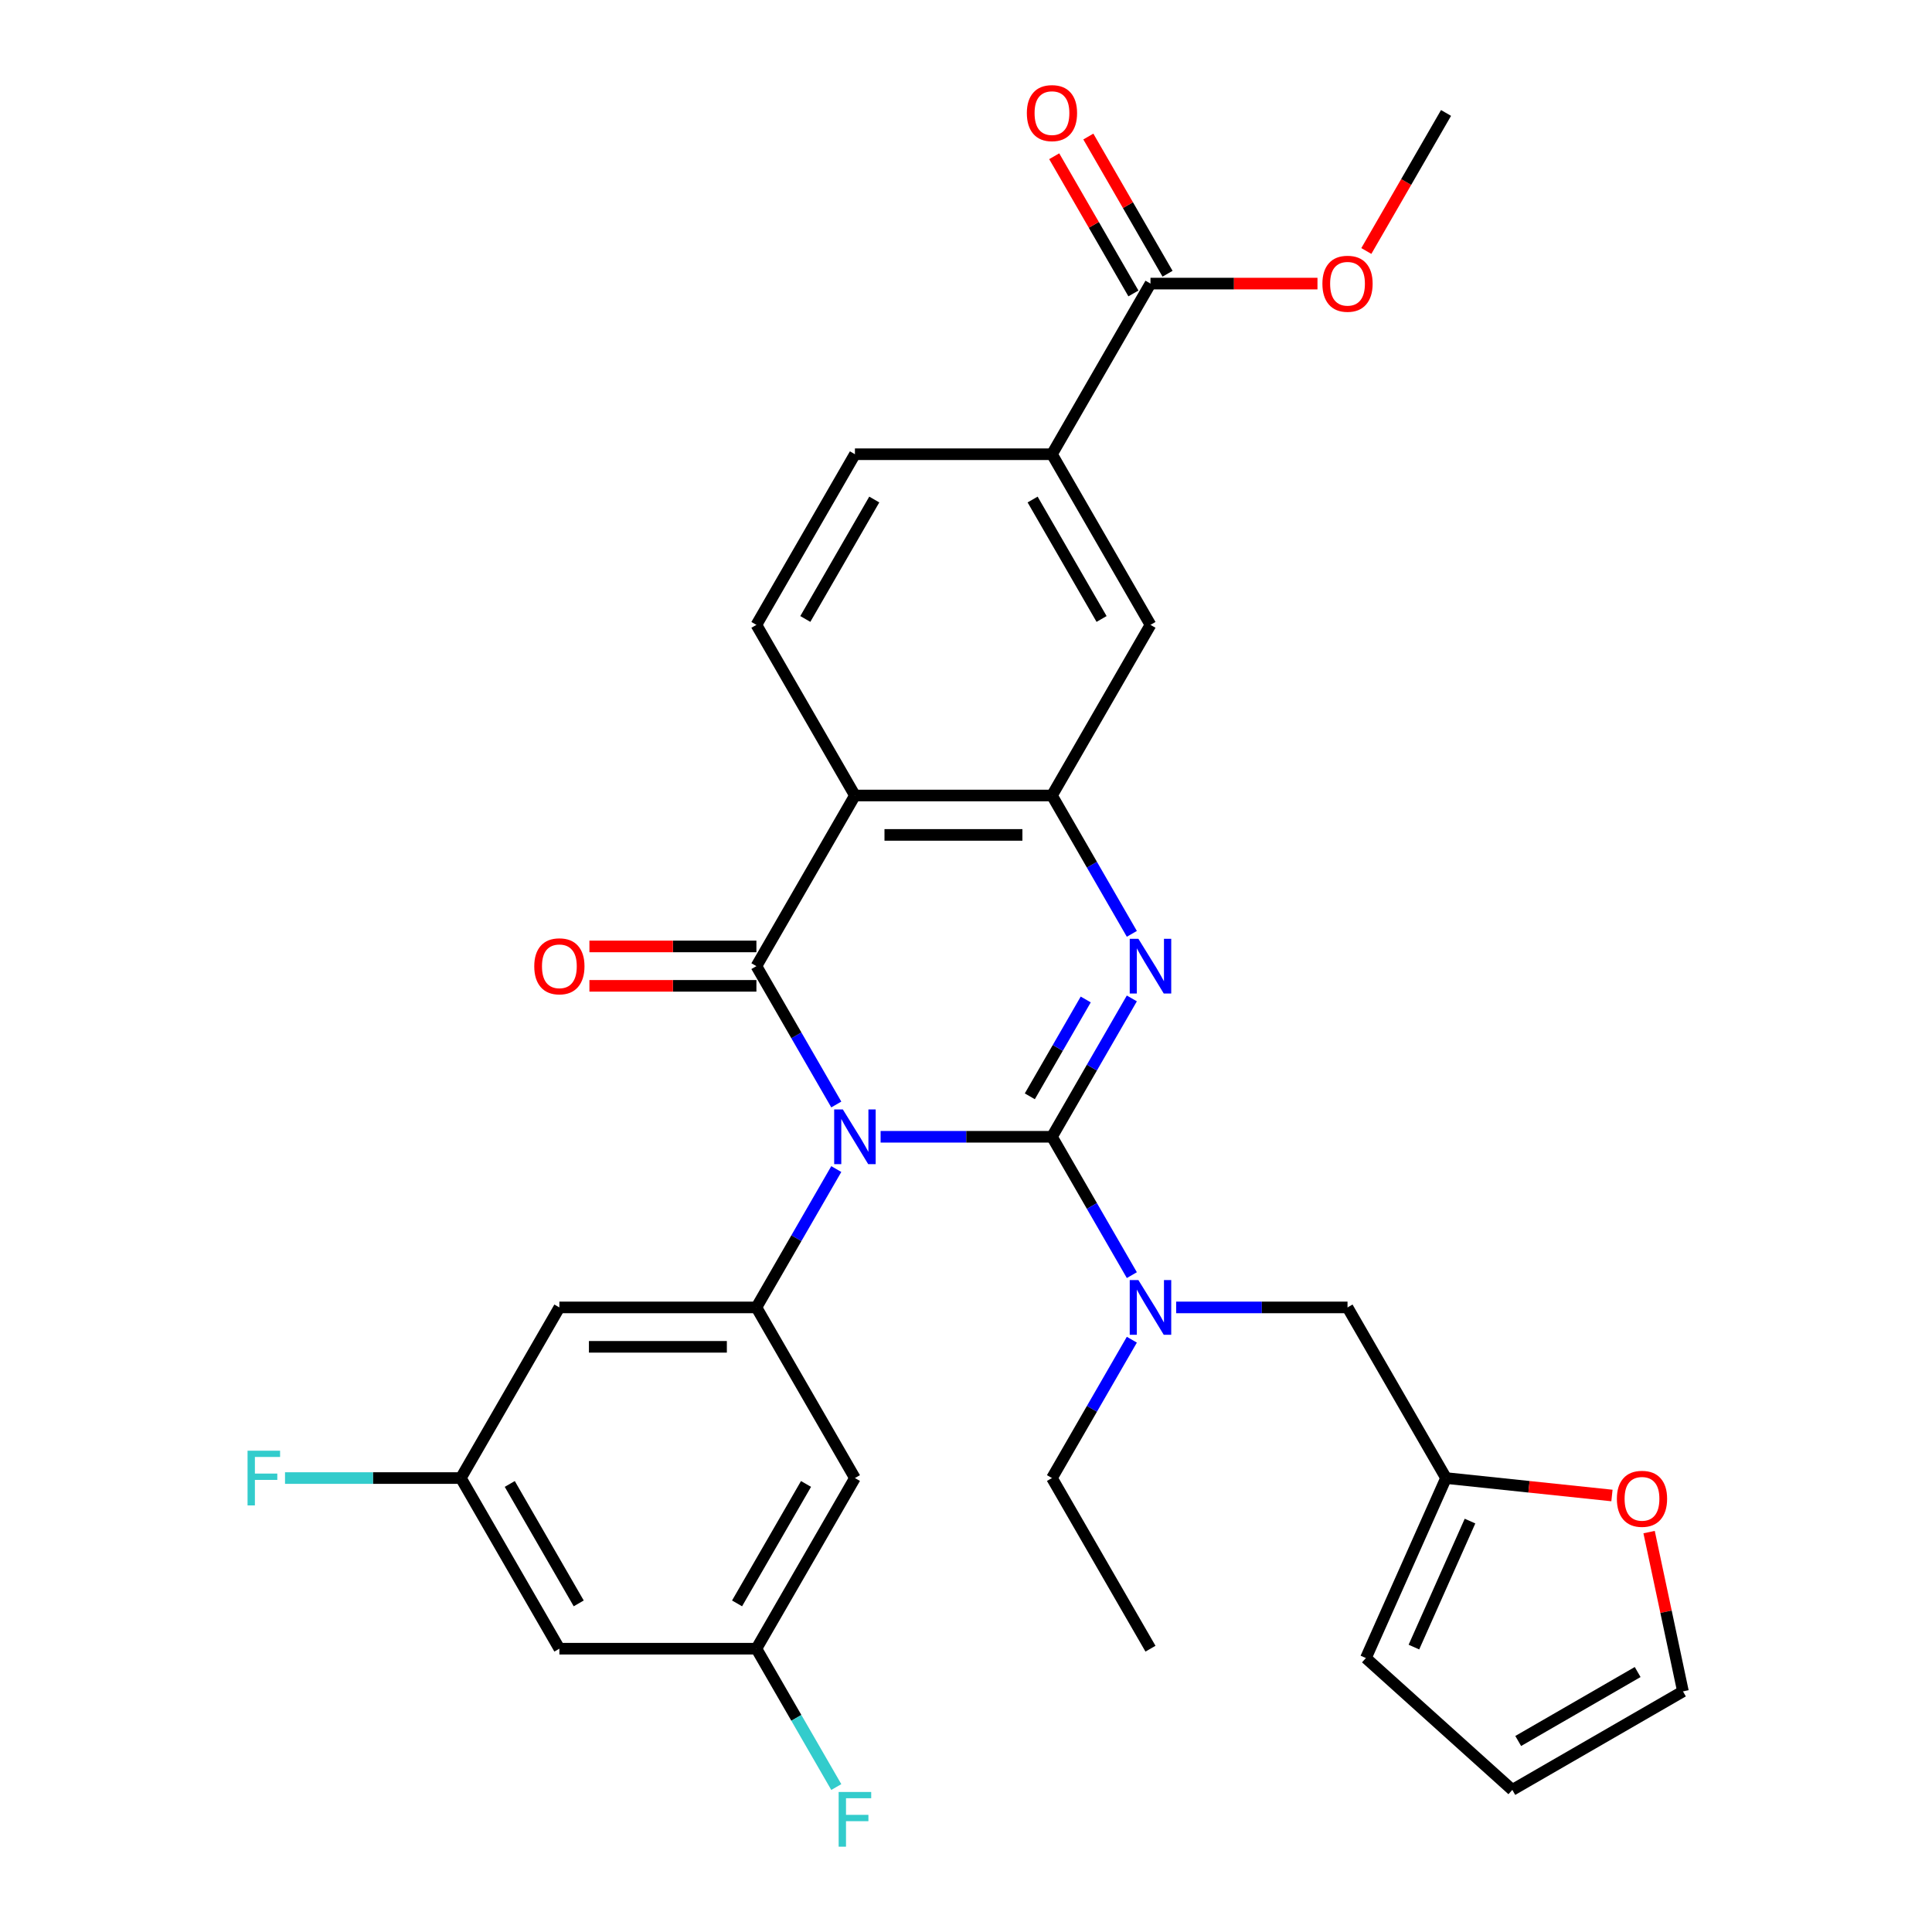 <?xml version='1.0' encoding='iso-8859-1'?>
<svg version='1.1' baseProfile='full'
              xmlns='http://www.w3.org/2000/svg'
                      xmlns:rdkit='http://www.rdkit.org/xml'
                      xmlns:xlink='http://www.w3.org/1999/xlink'
                  xml:space='preserve'
width='1000px' height='1000px' viewBox='0 0 1000 1000'>
<!-- END OF HEADER -->
<rect style='opacity:1.0;fill:#FFFFFF;stroke:none' width='1000' height='1000' x='0' y='0'> </rect>
<path class='bond-0' d='M 455.798,588.395 L 500.146,588.395' style='fill:none;fill-rule:evenodd;stroke:#0000FF;stroke-width:6px;stroke-linecap:butt;stroke-linejoin:miter;stroke-opacity:1' />
<path class='bond-0' d='M 500.146,588.395 L 544.494,588.395' style='fill:none;fill-rule:evenodd;stroke:#000000;stroke-width:6px;stroke-linecap:butt;stroke-linejoin:miter;stroke-opacity:1' />
<path class='bond-1' d='M 432.862,571.685 L 412.189,535.879' style='fill:none;fill-rule:evenodd;stroke:#0000FF;stroke-width:6px;stroke-linecap:butt;stroke-linejoin:miter;stroke-opacity:1' />
<path class='bond-1' d='M 412.189,535.879 L 391.516,500.073' style='fill:none;fill-rule:evenodd;stroke:#000000;stroke-width:6px;stroke-linecap:butt;stroke-linejoin:miter;stroke-opacity:1' />
<path class='bond-5' d='M 432.862,605.104 L 412.189,640.911' style='fill:none;fill-rule:evenodd;stroke:#0000FF;stroke-width:6px;stroke-linecap:butt;stroke-linejoin:miter;stroke-opacity:1' />
<path class='bond-5' d='M 412.189,640.911 L 391.516,676.717' style='fill:none;fill-rule:evenodd;stroke:#000000;stroke-width:6px;stroke-linecap:butt;stroke-linejoin:miter;stroke-opacity:1' />
<path class='bond-2' d='M 544.494,588.395 L 565.167,552.589' style='fill:none;fill-rule:evenodd;stroke:#000000;stroke-width:6px;stroke-linecap:butt;stroke-linejoin:miter;stroke-opacity:1' />
<path class='bond-2' d='M 565.167,552.589 L 585.84,516.782' style='fill:none;fill-rule:evenodd;stroke:#0000FF;stroke-width:6px;stroke-linecap:butt;stroke-linejoin:miter;stroke-opacity:1' />
<path class='bond-2' d='M 533.032,567.454 L 547.503,542.39' style='fill:none;fill-rule:evenodd;stroke:#000000;stroke-width:6px;stroke-linecap:butt;stroke-linejoin:miter;stroke-opacity:1' />
<path class='bond-2' d='M 547.503,542.39 L 561.974,517.326' style='fill:none;fill-rule:evenodd;stroke:#0000FF;stroke-width:6px;stroke-linecap:butt;stroke-linejoin:miter;stroke-opacity:1' />
<path class='bond-6' d='M 544.494,588.395 L 565.167,624.201' style='fill:none;fill-rule:evenodd;stroke:#000000;stroke-width:6px;stroke-linecap:butt;stroke-linejoin:miter;stroke-opacity:1' />
<path class='bond-6' d='M 565.167,624.201 L 585.84,660.007' style='fill:none;fill-rule:evenodd;stroke:#0000FF;stroke-width:6px;stroke-linecap:butt;stroke-linejoin:miter;stroke-opacity:1' />
<path class='bond-3' d='M 391.516,500.073 L 442.509,411.751' style='fill:none;fill-rule:evenodd;stroke:#000000;stroke-width:6px;stroke-linecap:butt;stroke-linejoin:miter;stroke-opacity:1' />
<path class='bond-14' d='M 391.516,489.874 L 348.298,489.874' style='fill:none;fill-rule:evenodd;stroke:#000000;stroke-width:6px;stroke-linecap:butt;stroke-linejoin:miter;stroke-opacity:1' />
<path class='bond-14' d='M 348.298,489.874 L 305.08,489.874' style='fill:none;fill-rule:evenodd;stroke:#FF0000;stroke-width:6px;stroke-linecap:butt;stroke-linejoin:miter;stroke-opacity:1' />
<path class='bond-14' d='M 391.516,510.271 L 348.298,510.271' style='fill:none;fill-rule:evenodd;stroke:#000000;stroke-width:6px;stroke-linecap:butt;stroke-linejoin:miter;stroke-opacity:1' />
<path class='bond-14' d='M 348.298,510.271 L 305.08,510.271' style='fill:none;fill-rule:evenodd;stroke:#FF0000;stroke-width:6px;stroke-linecap:butt;stroke-linejoin:miter;stroke-opacity:1' />
<path class='bond-31' d='M 585.84,483.363 L 565.167,447.557' style='fill:none;fill-rule:evenodd;stroke:#0000FF;stroke-width:6px;stroke-linecap:butt;stroke-linejoin:miter;stroke-opacity:1' />
<path class='bond-31' d='M 565.167,447.557 L 544.494,411.751' style='fill:none;fill-rule:evenodd;stroke:#000000;stroke-width:6px;stroke-linecap:butt;stroke-linejoin:miter;stroke-opacity:1' />
<path class='bond-4' d='M 442.509,411.751 L 544.494,411.751' style='fill:none;fill-rule:evenodd;stroke:#000000;stroke-width:6px;stroke-linecap:butt;stroke-linejoin:miter;stroke-opacity:1' />
<path class='bond-4' d='M 457.807,432.148 L 529.197,432.148' style='fill:none;fill-rule:evenodd;stroke:#000000;stroke-width:6px;stroke-linecap:butt;stroke-linejoin:miter;stroke-opacity:1' />
<path class='bond-9' d='M 442.509,411.751 L 391.516,323.429' style='fill:none;fill-rule:evenodd;stroke:#000000;stroke-width:6px;stroke-linecap:butt;stroke-linejoin:miter;stroke-opacity:1' />
<path class='bond-8' d='M 544.494,411.751 L 595.487,323.429' style='fill:none;fill-rule:evenodd;stroke:#000000;stroke-width:6px;stroke-linecap:butt;stroke-linejoin:miter;stroke-opacity:1' />
<path class='bond-11' d='M 391.516,676.717 L 289.531,676.717' style='fill:none;fill-rule:evenodd;stroke:#000000;stroke-width:6px;stroke-linecap:butt;stroke-linejoin:miter;stroke-opacity:1' />
<path class='bond-11' d='M 376.218,697.114 L 304.828,697.114' style='fill:none;fill-rule:evenodd;stroke:#000000;stroke-width:6px;stroke-linecap:butt;stroke-linejoin:miter;stroke-opacity:1' />
<path class='bond-12' d='M 391.516,676.717 L 442.509,765.039' style='fill:none;fill-rule:evenodd;stroke:#000000;stroke-width:6px;stroke-linecap:butt;stroke-linejoin:miter;stroke-opacity:1' />
<path class='bond-15' d='M 608.777,676.717 L 653.125,676.717' style='fill:none;fill-rule:evenodd;stroke:#0000FF;stroke-width:6px;stroke-linecap:butt;stroke-linejoin:miter;stroke-opacity:1' />
<path class='bond-15' d='M 653.125,676.717 L 697.473,676.717' style='fill:none;fill-rule:evenodd;stroke:#000000;stroke-width:6px;stroke-linecap:butt;stroke-linejoin:miter;stroke-opacity:1' />
<path class='bond-28' d='M 585.84,693.426 L 565.167,729.233' style='fill:none;fill-rule:evenodd;stroke:#0000FF;stroke-width:6px;stroke-linecap:butt;stroke-linejoin:miter;stroke-opacity:1' />
<path class='bond-28' d='M 565.167,729.233 L 544.494,765.039' style='fill:none;fill-rule:evenodd;stroke:#000000;stroke-width:6px;stroke-linecap:butt;stroke-linejoin:miter;stroke-opacity:1' />
<path class='bond-7' d='M 595.487,146.785 L 544.494,235.107' style='fill:none;fill-rule:evenodd;stroke:#000000;stroke-width:6px;stroke-linecap:butt;stroke-linejoin:miter;stroke-opacity:1' />
<path class='bond-22' d='M 604.319,141.685 L 583.82,106.179' style='fill:none;fill-rule:evenodd;stroke:#000000;stroke-width:6px;stroke-linecap:butt;stroke-linejoin:miter;stroke-opacity:1' />
<path class='bond-22' d='M 583.82,106.179 L 563.32,70.673' style='fill:none;fill-rule:evenodd;stroke:#FF0000;stroke-width:6px;stroke-linecap:butt;stroke-linejoin:miter;stroke-opacity:1' />
<path class='bond-22' d='M 586.655,151.884 L 566.155,116.378' style='fill:none;fill-rule:evenodd;stroke:#000000;stroke-width:6px;stroke-linecap:butt;stroke-linejoin:miter;stroke-opacity:1' />
<path class='bond-22' d='M 566.155,116.378 L 545.656,80.871' style='fill:none;fill-rule:evenodd;stroke:#FF0000;stroke-width:6px;stroke-linecap:butt;stroke-linejoin:miter;stroke-opacity:1' />
<path class='bond-25' d='M 595.487,146.785 L 638.705,146.785' style='fill:none;fill-rule:evenodd;stroke:#000000;stroke-width:6px;stroke-linecap:butt;stroke-linejoin:miter;stroke-opacity:1' />
<path class='bond-25' d='M 638.705,146.785 L 681.923,146.785' style='fill:none;fill-rule:evenodd;stroke:#FF0000;stroke-width:6px;stroke-linecap:butt;stroke-linejoin:miter;stroke-opacity:1' />
<path class='bond-33' d='M 595.487,323.429 L 544.494,235.107' style='fill:none;fill-rule:evenodd;stroke:#000000;stroke-width:6px;stroke-linecap:butt;stroke-linejoin:miter;stroke-opacity:1' />
<path class='bond-33' d='M 570.174,320.379 L 534.479,258.553' style='fill:none;fill-rule:evenodd;stroke:#000000;stroke-width:6px;stroke-linecap:butt;stroke-linejoin:miter;stroke-opacity:1' />
<path class='bond-20' d='M 391.516,323.429 L 442.509,235.107' style='fill:none;fill-rule:evenodd;stroke:#000000;stroke-width:6px;stroke-linecap:butt;stroke-linejoin:miter;stroke-opacity:1' />
<path class='bond-20' d='M 416.829,320.379 L 452.524,258.553' style='fill:none;fill-rule:evenodd;stroke:#000000;stroke-width:6px;stroke-linecap:butt;stroke-linejoin:miter;stroke-opacity:1' />
<path class='bond-10' d='M 544.494,235.107 L 442.509,235.107' style='fill:none;fill-rule:evenodd;stroke:#000000;stroke-width:6px;stroke-linecap:butt;stroke-linejoin:miter;stroke-opacity:1' />
<path class='bond-18' d='M 289.531,676.717 L 238.538,765.039' style='fill:none;fill-rule:evenodd;stroke:#000000;stroke-width:6px;stroke-linecap:butt;stroke-linejoin:miter;stroke-opacity:1' />
<path class='bond-17' d='M 442.509,765.039 L 391.516,853.361' style='fill:none;fill-rule:evenodd;stroke:#000000;stroke-width:6px;stroke-linecap:butt;stroke-linejoin:miter;stroke-opacity:1' />
<path class='bond-17' d='M 417.196,768.089 L 381.501,829.914' style='fill:none;fill-rule:evenodd;stroke:#000000;stroke-width:6px;stroke-linecap:butt;stroke-linejoin:miter;stroke-opacity:1' />
<path class='bond-13' d='M 748.465,765.039 L 697.473,676.717' style='fill:none;fill-rule:evenodd;stroke:#000000;stroke-width:6px;stroke-linecap:butt;stroke-linejoin:miter;stroke-opacity:1' />
<path class='bond-16' d='M 748.465,765.039 L 791.404,769.552' style='fill:none;fill-rule:evenodd;stroke:#000000;stroke-width:6px;stroke-linecap:butt;stroke-linejoin:miter;stroke-opacity:1' />
<path class='bond-16' d='M 791.404,769.552 L 834.343,774.065' style='fill:none;fill-rule:evenodd;stroke:#FF0000;stroke-width:6px;stroke-linecap:butt;stroke-linejoin:miter;stroke-opacity:1' />
<path class='bond-21' d='M 748.465,765.039 L 706.984,858.207' style='fill:none;fill-rule:evenodd;stroke:#000000;stroke-width:6px;stroke-linecap:butt;stroke-linejoin:miter;stroke-opacity:1' />
<path class='bond-21' d='M 760.877,787.31 L 731.84,852.528' style='fill:none;fill-rule:evenodd;stroke:#000000;stroke-width:6px;stroke-linecap:butt;stroke-linejoin:miter;stroke-opacity:1' />
<path class='bond-23' d='M 853.571,793.009 L 862.334,834.232' style='fill:none;fill-rule:evenodd;stroke:#FF0000;stroke-width:6px;stroke-linecap:butt;stroke-linejoin:miter;stroke-opacity:1' />
<path class='bond-23' d='M 862.334,834.232 L 871.096,875.456' style='fill:none;fill-rule:evenodd;stroke:#000000;stroke-width:6px;stroke-linecap:butt;stroke-linejoin:miter;stroke-opacity:1' />
<path class='bond-19' d='M 391.516,853.361 L 289.531,853.361' style='fill:none;fill-rule:evenodd;stroke:#000000;stroke-width:6px;stroke-linecap:butt;stroke-linejoin:miter;stroke-opacity:1' />
<path class='bond-27' d='M 391.516,853.361 L 412.189,889.167' style='fill:none;fill-rule:evenodd;stroke:#000000;stroke-width:6px;stroke-linecap:butt;stroke-linejoin:miter;stroke-opacity:1' />
<path class='bond-27' d='M 412.189,889.167 L 432.862,924.973' style='fill:none;fill-rule:evenodd;stroke:#33CCCC;stroke-width:6px;stroke-linecap:butt;stroke-linejoin:miter;stroke-opacity:1' />
<path class='bond-26' d='M 238.538,765.039 L 193.03,765.039' style='fill:none;fill-rule:evenodd;stroke:#000000;stroke-width:6px;stroke-linecap:butt;stroke-linejoin:miter;stroke-opacity:1' />
<path class='bond-26' d='M 193.03,765.039 L 147.522,765.039' style='fill:none;fill-rule:evenodd;stroke:#33CCCC;stroke-width:6px;stroke-linecap:butt;stroke-linejoin:miter;stroke-opacity:1' />
<path class='bond-32' d='M 238.538,765.039 L 289.531,853.361' style='fill:none;fill-rule:evenodd;stroke:#000000;stroke-width:6px;stroke-linecap:butt;stroke-linejoin:miter;stroke-opacity:1' />
<path class='bond-32' d='M 263.851,768.089 L 299.546,829.914' style='fill:none;fill-rule:evenodd;stroke:#000000;stroke-width:6px;stroke-linecap:butt;stroke-linejoin:miter;stroke-opacity:1' />
<path class='bond-24' d='M 706.984,858.207 L 782.774,926.449' style='fill:none;fill-rule:evenodd;stroke:#000000;stroke-width:6px;stroke-linecap:butt;stroke-linejoin:miter;stroke-opacity:1' />
<path class='bond-34' d='M 871.096,875.456 L 782.774,926.449' style='fill:none;fill-rule:evenodd;stroke:#000000;stroke-width:6px;stroke-linecap:butt;stroke-linejoin:miter;stroke-opacity:1' />
<path class='bond-34' d='M 847.649,865.441 L 785.824,901.135' style='fill:none;fill-rule:evenodd;stroke:#000000;stroke-width:6px;stroke-linecap:butt;stroke-linejoin:miter;stroke-opacity:1' />
<path class='bond-29' d='M 707.212,129.915 L 727.839,94.189' style='fill:none;fill-rule:evenodd;stroke:#FF0000;stroke-width:6px;stroke-linecap:butt;stroke-linejoin:miter;stroke-opacity:1' />
<path class='bond-29' d='M 727.839,94.189 L 748.465,58.462' style='fill:none;fill-rule:evenodd;stroke:#000000;stroke-width:6px;stroke-linecap:butt;stroke-linejoin:miter;stroke-opacity:1' />
<path class='bond-30' d='M 544.494,765.039 L 595.487,853.361' style='fill:none;fill-rule:evenodd;stroke:#000000;stroke-width:6px;stroke-linecap:butt;stroke-linejoin:miter;stroke-opacity:1' />
<path  class='atom-0' d='M 436.249 574.235
L 445.529 589.235
Q 446.449 590.715, 447.929 593.395
Q 449.409 596.075, 449.489 596.235
L 449.489 574.235
L 453.249 574.235
L 453.249 602.555
L 449.369 602.555
L 439.409 586.155
Q 438.249 584.235, 437.009 582.035
Q 435.809 579.835, 435.449 579.155
L 435.449 602.555
L 431.769 602.555
L 431.769 574.235
L 436.249 574.235
' fill='#0000FF'/>
<path  class='atom-3' d='M 589.227 485.913
L 598.507 500.913
Q 599.427 502.393, 600.907 505.073
Q 602.387 507.753, 602.467 507.913
L 602.467 485.913
L 606.227 485.913
L 606.227 514.233
L 602.347 514.233
L 592.387 497.833
Q 591.227 495.913, 589.987 493.713
Q 588.787 491.513, 588.427 490.833
L 588.427 514.233
L 584.747 514.233
L 584.747 485.913
L 589.227 485.913
' fill='#0000FF'/>
<path  class='atom-7' d='M 589.227 662.557
L 598.507 677.557
Q 599.427 679.037, 600.907 681.717
Q 602.387 684.397, 602.467 684.557
L 602.467 662.557
L 606.227 662.557
L 606.227 690.877
L 602.347 690.877
L 592.387 674.477
Q 591.227 672.557, 589.987 670.357
Q 588.787 668.157, 588.427 667.477
L 588.427 690.877
L 584.747 690.877
L 584.747 662.557
L 589.227 662.557
' fill='#0000FF'/>
<path  class='atom-15' d='M 276.531 500.153
Q 276.531 493.353, 279.891 489.553
Q 283.251 485.753, 289.531 485.753
Q 295.811 485.753, 299.171 489.553
Q 302.531 493.353, 302.531 500.153
Q 302.531 507.033, 299.131 510.953
Q 295.731 514.833, 289.531 514.833
Q 283.291 514.833, 279.891 510.953
Q 276.531 507.073, 276.531 500.153
M 289.531 511.633
Q 293.851 511.633, 296.171 508.753
Q 298.531 505.833, 298.531 500.153
Q 298.531 494.593, 296.171 491.793
Q 293.851 488.953, 289.531 488.953
Q 285.211 488.953, 282.851 491.753
Q 280.531 494.553, 280.531 500.153
Q 280.531 505.873, 282.851 508.753
Q 285.211 511.633, 289.531 511.633
' fill='#FF0000'/>
<path  class='atom-17' d='M 836.892 775.779
Q 836.892 768.979, 840.252 765.179
Q 843.612 761.379, 849.892 761.379
Q 856.172 761.379, 859.532 765.179
Q 862.892 768.979, 862.892 775.779
Q 862.892 782.659, 859.492 786.579
Q 856.092 790.459, 849.892 790.459
Q 843.652 790.459, 840.252 786.579
Q 836.892 782.699, 836.892 775.779
M 849.892 787.259
Q 854.212 787.259, 856.532 784.379
Q 858.892 781.459, 858.892 775.779
Q 858.892 770.219, 856.532 767.419
Q 854.212 764.579, 849.892 764.579
Q 845.572 764.579, 843.212 767.379
Q 840.892 770.179, 840.892 775.779
Q 840.892 781.499, 843.212 784.379
Q 845.572 787.259, 849.892 787.259
' fill='#FF0000'/>
<path  class='atom-23' d='M 531.494 58.542
Q 531.494 51.742, 534.854 47.943
Q 538.214 44.142, 544.494 44.142
Q 550.774 44.142, 554.134 47.943
Q 557.494 51.742, 557.494 58.542
Q 557.494 65.422, 554.094 69.343
Q 550.694 73.222, 544.494 73.222
Q 538.254 73.222, 534.854 69.343
Q 531.494 65.463, 531.494 58.542
M 544.494 70.022
Q 548.814 70.022, 551.134 67.142
Q 553.494 64.222, 553.494 58.542
Q 553.494 52.983, 551.134 50.182
Q 548.814 47.343, 544.494 47.343
Q 540.174 47.343, 537.814 50.142
Q 535.494 52.943, 535.494 58.542
Q 535.494 64.263, 537.814 67.142
Q 540.174 70.022, 544.494 70.022
' fill='#FF0000'/>
<path  class='atom-26' d='M 684.473 146.865
Q 684.473 140.065, 687.833 136.265
Q 691.193 132.465, 697.473 132.465
Q 703.753 132.465, 707.113 136.265
Q 710.473 140.065, 710.473 146.865
Q 710.473 153.745, 707.073 157.665
Q 703.673 161.545, 697.473 161.545
Q 691.233 161.545, 687.833 157.665
Q 684.473 153.785, 684.473 146.865
M 697.473 158.345
Q 701.793 158.345, 704.113 155.465
Q 706.473 152.545, 706.473 146.865
Q 706.473 141.305, 704.113 138.505
Q 701.793 135.665, 697.473 135.665
Q 693.153 135.665, 690.793 138.465
Q 688.473 141.265, 688.473 146.865
Q 688.473 152.585, 690.793 155.465
Q 693.153 158.345, 697.473 158.345
' fill='#FF0000'/>
<path  class='atom-27' d='M 128.132 750.879
L 144.972 750.879
L 144.972 754.119
L 131.932 754.119
L 131.932 762.719
L 143.532 762.719
L 143.532 765.999
L 131.932 765.999
L 131.932 779.199
L 128.132 779.199
L 128.132 750.879
' fill='#33CCCC'/>
<path  class='atom-28' d='M 434.089 927.523
L 450.929 927.523
L 450.929 930.763
L 437.889 930.763
L 437.889 939.363
L 449.489 939.363
L 449.489 942.643
L 437.889 942.643
L 437.889 955.843
L 434.089 955.843
L 434.089 927.523
' fill='#33CCCC'/>
</svg>
